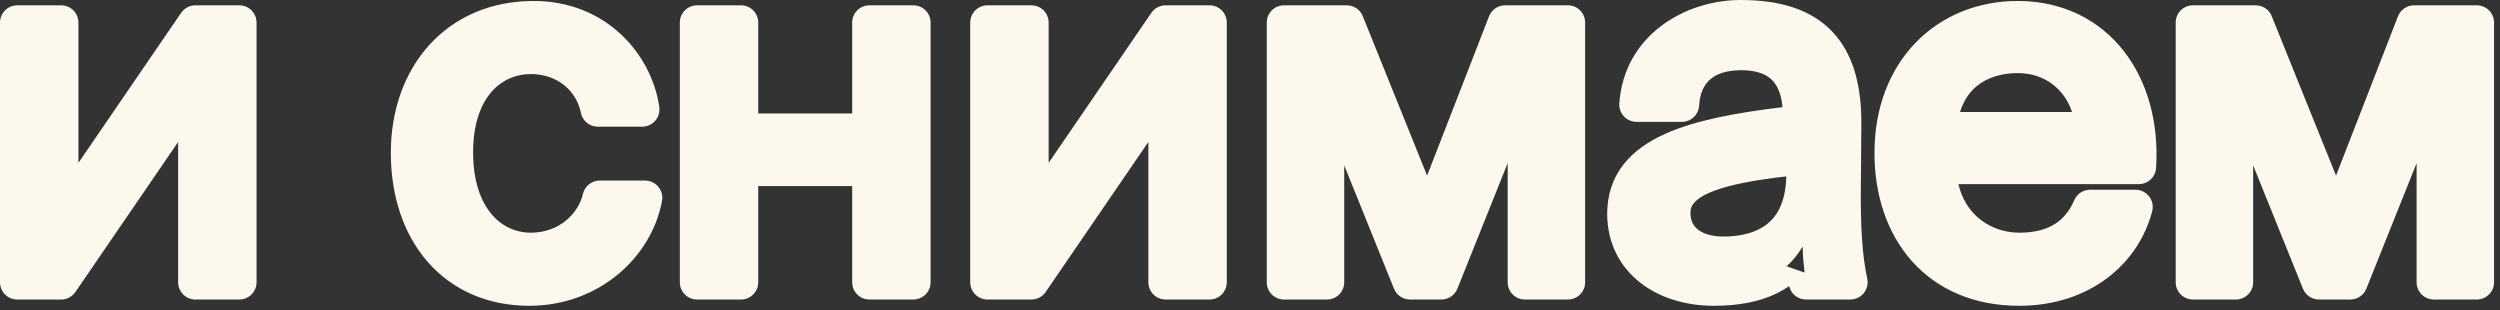 <?xml version="1.0" encoding="UTF-8"?> <svg xmlns="http://www.w3.org/2000/svg" width="145" height="18" viewBox="0 0 145 18" fill="none"><rect x="0" y="0" width="145" height="18" fill="#333333" stroke="none"/><path fill-rule="evenodd" clip-rule="evenodd" d="M104.667 15.808L103.62 15.446C103.986 15.121 104.292 14.738 104.55 14.3C104.569 14.908 104.614 15.387 104.667 15.808ZM103.771 16.596C103.555 16.745 103.325 16.881 103.078 17.003C102.065 17.503 100.845 17.736 99.398 17.736C97.81 17.736 96.284 17.297 95.13 16.392C93.953 15.469 93.218 14.097 93.218 12.396C93.218 11.302 93.534 10.348 94.155 9.55C94.762 8.768 95.614 8.194 96.596 7.756C98.339 6.977 100.693 6.539 103.387 6.215C103.307 5.348 103.03 4.872 102.737 4.6C102.374 4.265 101.807 4.072 100.994 4.072C100.101 4.072 99.529 4.306 99.179 4.615C98.837 4.918 98.592 5.395 98.548 6.128C98.517 6.656 98.079 7.068 97.55 7.068H94.918C94.641 7.068 94.376 6.953 94.187 6.75C93.998 6.548 93.901 6.276 93.92 5.999C94.192 2.062 97.711 0 100.966 0C103.189 0 105.014 0.521 106.259 1.82C107.497 3.111 107.973 4.974 107.958 7.223L107.958 7.224L107.93 10.699C107.902 13.223 108.015 14.843 108.3 16.161C108.363 16.457 108.29 16.765 108.1 17C107.91 17.235 107.624 17.372 107.322 17.372H104.746C104.277 17.372 103.875 17.047 103.771 16.596ZM103.604 10.231C101.823 10.436 100.426 10.691 99.443 11.058C98.86 11.275 98.503 11.504 98.301 11.717C98.123 11.902 98.046 12.09 98.046 12.34C98.046 12.779 98.203 13.084 98.459 13.297C98.734 13.525 99.214 13.72 99.958 13.72C101.016 13.72 101.916 13.475 102.536 12.96C103.102 12.491 103.572 11.682 103.604 10.231ZM124.055 10.68C124.582 10.68 125.019 10.271 125.052 9.744C125.219 7.153 124.572 4.742 123.176 2.957C121.765 1.153 119.639 0.056 117.027 0.056C114.717 0.056 112.625 0.908 111.111 2.471C109.596 4.034 108.719 6.246 108.719 8.868C108.719 11.285 109.434 13.506 110.882 15.136C112.344 16.781 114.475 17.736 117.111 17.736C121.212 17.736 124.034 15.294 124.826 12.257C124.904 11.957 124.839 11.638 124.65 11.393C124.46 11.148 124.168 11.004 123.859 11.004H121.227C120.828 11.004 120.468 11.241 120.309 11.606C120.048 12.207 119.693 12.66 119.219 12.97C118.745 13.28 118.078 13.496 117.111 13.496C116.233 13.496 115.338 13.184 114.662 12.567C114.182 12.129 113.784 11.512 113.589 10.68H124.055ZM117.027 4.24C118.665 4.24 119.76 5.235 120.179 6.496H113.682C113.891 5.817 114.239 5.338 114.641 5.003C115.247 4.5 116.081 4.24 117.027 4.24ZM143.655 0.308C144.208 0.308 144.655 0.756 144.655 1.308V16.372C144.655 16.924 144.208 17.372 143.655 17.372H141.163C140.611 17.372 140.163 16.924 140.163 16.372V9.463L137.248 16.744C137.096 17.123 136.728 17.372 136.319 17.372H134.499C134.092 17.372 133.725 17.125 133.572 16.747L130.683 9.592V16.372C130.683 16.924 130.236 17.372 129.683 17.372H127.191C126.639 17.372 126.191 16.924 126.191 16.372V1.308C126.191 0.756 126.639 0.308 127.191 0.308H130.831C131.239 0.308 131.606 0.556 131.759 0.934L135.49 10.185L139.083 0.946C139.233 0.561 139.603 0.308 140.015 0.308H143.655ZM91.937 1.308C91.937 0.756 91.489 0.308 90.937 0.308H87.297C86.884 0.308 86.514 0.561 86.365 0.946L82.772 10.185L79.04 0.934C78.888 0.556 78.52 0.308 78.113 0.308H74.473C73.92 0.308 73.473 0.756 73.473 1.308V16.372C73.473 16.924 73.92 17.372 74.473 17.372H76.965C77.517 17.372 77.965 16.924 77.965 16.372V9.592L80.853 16.747C81.006 17.125 81.373 17.372 81.781 17.372H83.601C84.009 17.372 84.377 17.123 84.529 16.744L87.445 9.463V16.372C87.445 16.924 87.892 17.372 88.445 17.372H90.937C91.489 17.372 91.937 16.924 91.937 16.372V1.308ZM67.605 17.372C67.053 17.372 66.605 16.924 66.605 16.372V8.235L60.647 16.937C60.46 17.209 60.151 17.372 59.821 17.372H57.273C56.721 17.372 56.273 16.924 56.273 16.372V1.308C56.273 0.756 56.721 0.308 57.273 0.308H59.821C60.374 0.308 60.821 0.756 60.821 1.308V9.446L66.78 0.743C66.967 0.471 67.275 0.308 67.605 0.308H70.153C70.706 0.308 71.153 0.756 71.153 1.308V16.372C71.153 16.924 70.706 17.372 70.153 17.372H67.605ZM52.974 17.372C53.526 17.372 53.974 16.924 53.974 16.372V1.308C53.974 0.756 53.526 0.308 52.974 0.308H50.426C49.873 0.308 49.426 0.756 49.426 1.308V6.58H43.978V1.308C43.978 0.756 43.53 0.308 42.978 0.308H40.43C39.877 0.308 39.43 0.756 39.43 1.308V16.372C39.43 16.924 39.877 17.372 40.43 17.372H42.978C43.53 17.372 43.978 16.924 43.978 16.372V10.792H49.426V16.372C49.426 16.924 49.873 17.372 50.426 17.372H52.974ZM38.003 7.004C37.813 7.223 37.537 7.348 37.248 7.348H34.672C34.196 7.348 33.786 7.013 33.692 6.547C33.427 5.245 32.317 4.296 30.78 4.296C29.931 4.296 29.125 4.626 28.52 5.312C27.912 6.002 27.44 7.134 27.44 8.84C27.44 10.563 27.913 11.727 28.529 12.445C29.14 13.157 29.945 13.496 30.78 13.496C32.448 13.496 33.546 12.383 33.81 11.246C33.915 10.793 34.319 10.472 34.784 10.472H37.416C37.713 10.472 37.995 10.605 38.185 10.834C38.375 11.063 38.453 11.365 38.398 11.657C37.776 14.966 34.696 17.736 30.696 17.736C28.256 17.736 26.217 16.806 24.8 15.181C23.396 13.571 22.668 11.354 22.668 8.868C22.668 6.42 23.442 4.215 24.898 2.61C26.362 0.996 28.457 0.056 30.948 0.056C35.208 0.056 37.814 3.207 38.238 6.208C38.278 6.495 38.193 6.785 38.003 7.004ZM10.332 16.372C10.332 16.924 10.78 17.372 11.332 17.372H13.88C14.432 17.372 14.88 16.924 14.88 16.372V1.308C14.88 0.756 14.432 0.308 13.88 0.308H11.332C11.002 0.308 10.693 0.471 10.507 0.743L4.548 9.446V1.308C4.548 0.756 4.1 0.308 3.548 0.308H1C0.448 0.308 0 0.756 0 1.308V16.372C0 16.924 0.448 17.372 1 17.372H3.548C3.878 17.372 4.187 17.209 4.373 16.937L10.332 8.235V16.372Z" fill="#FCF8ED"></path></svg> 